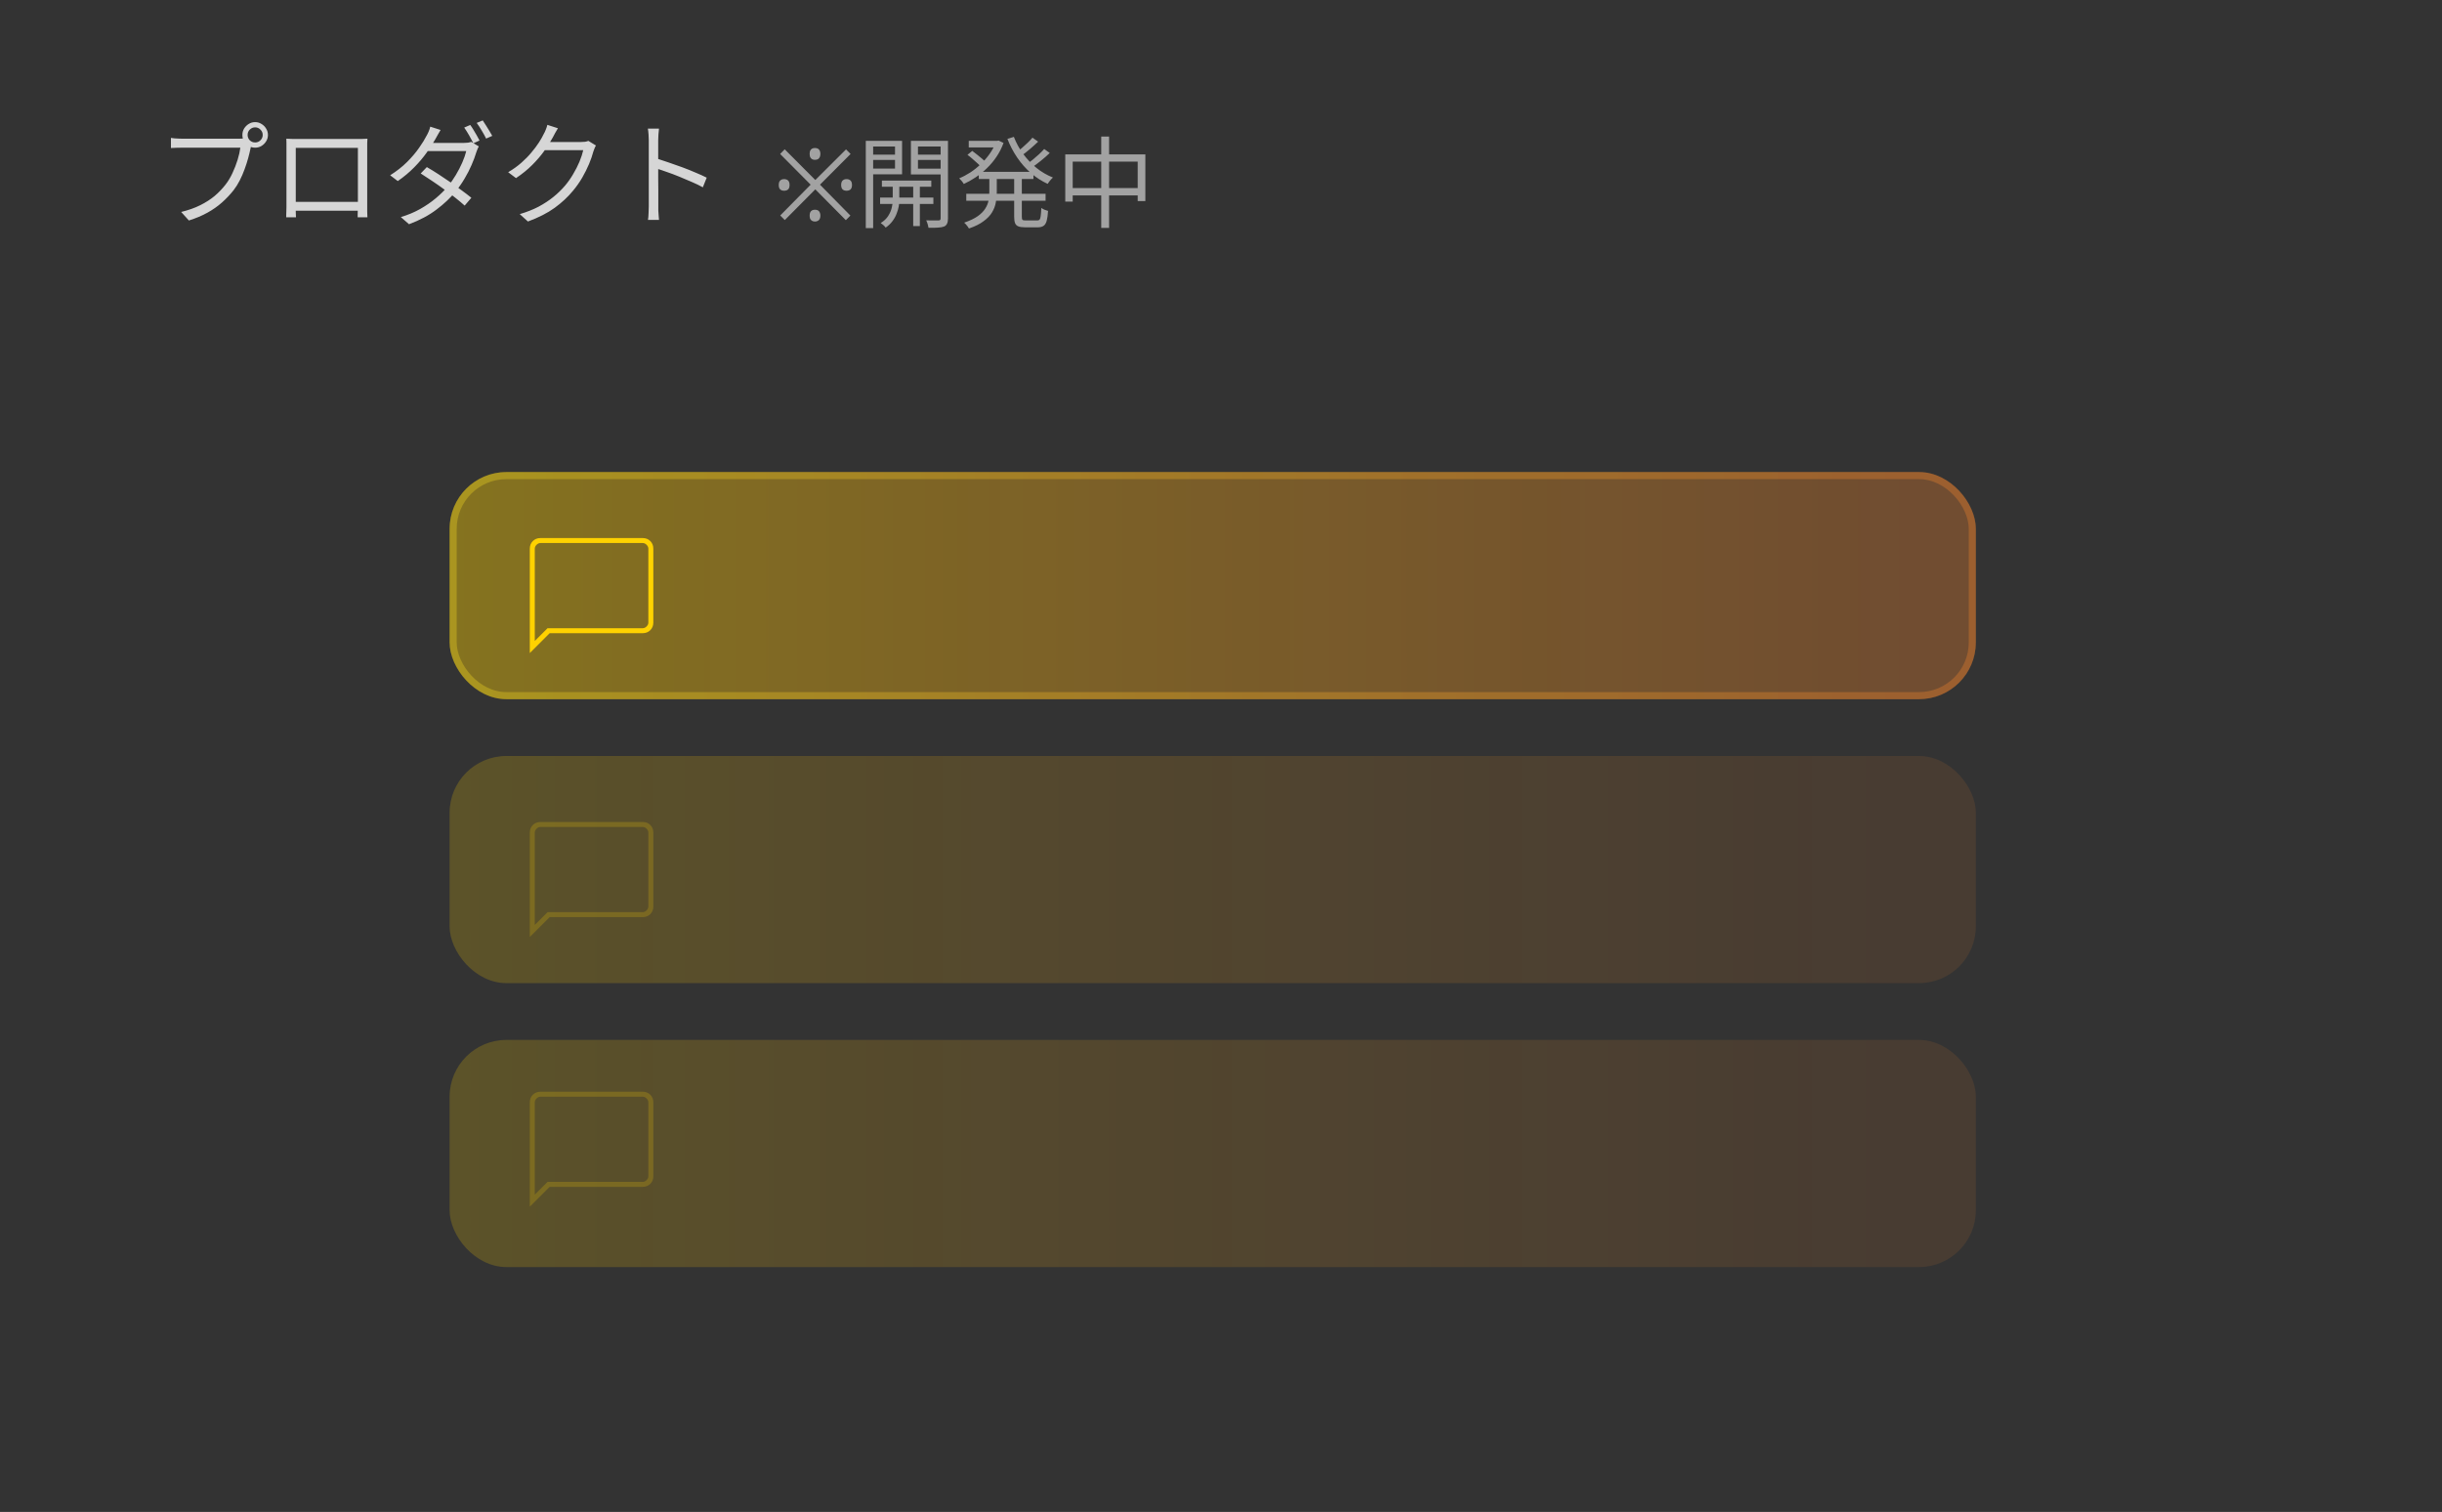 <svg width="344" height="213" viewBox="0 0 344 213" fill="none" xmlns="http://www.w3.org/2000/svg">
<rect x="0" y="0" width="344" height="213" fill="#333333" stroke="none"/>
<g clip-path="url(#clip0_5123_805)">
<path d="M34.88 19.012C34.88 19.3 34.981 19.551 35.184 19.764C35.397 19.967 35.648 20.068 35.936 20.068C36.235 20.068 36.485 19.967 36.688 19.764C36.901 19.551 37.008 19.3 37.008 19.012C37.008 18.713 36.901 18.463 36.688 18.26C36.485 18.047 36.235 17.94 35.936 17.94C35.648 17.94 35.397 18.047 35.184 18.26C34.981 18.463 34.88 18.713 34.88 19.012ZM34.144 19.012C34.144 18.681 34.224 18.383 34.384 18.116C34.555 17.839 34.773 17.62 35.04 17.46C35.307 17.289 35.605 17.204 35.936 17.204C36.267 17.204 36.565 17.289 36.832 17.46C37.109 17.62 37.328 17.839 37.488 18.116C37.659 18.383 37.744 18.681 37.744 19.012C37.744 19.343 37.659 19.641 37.488 19.908C37.328 20.175 37.109 20.393 36.832 20.564C36.565 20.724 36.267 20.804 35.936 20.804C35.605 20.804 35.307 20.724 35.04 20.564C34.773 20.393 34.555 20.175 34.384 19.908C34.224 19.641 34.144 19.343 34.144 19.012ZM35.536 20.084C35.483 20.191 35.435 20.313 35.392 20.452C35.36 20.58 35.328 20.724 35.296 20.884C35.211 21.3 35.099 21.764 34.96 22.276C34.821 22.788 34.651 23.316 34.448 23.86C34.256 24.393 34.032 24.911 33.776 25.412C33.52 25.913 33.232 26.372 32.912 26.788C32.421 27.407 31.877 27.983 31.28 28.516C30.683 29.049 30 29.529 29.232 29.956C28.464 30.383 27.589 30.751 26.608 31.06L25.52 29.86C26.565 29.604 27.467 29.284 28.224 28.9C28.992 28.516 29.664 28.084 30.24 27.604C30.816 27.113 31.323 26.585 31.76 26.02C32.144 25.529 32.475 24.98 32.752 24.372C33.04 23.753 33.28 23.135 33.472 22.516C33.664 21.887 33.792 21.316 33.856 20.804C33.707 20.804 33.424 20.804 33.008 20.804C32.592 20.804 32.101 20.804 31.536 20.804C30.971 20.804 30.379 20.804 29.76 20.804C29.152 20.804 28.565 20.804 28 20.804C27.435 20.804 26.944 20.804 26.528 20.804C26.112 20.804 25.829 20.804 25.68 20.804C25.36 20.804 25.067 20.809 24.8 20.82C24.533 20.831 24.293 20.841 24.08 20.852V19.428C24.229 19.449 24.395 19.471 24.576 19.492C24.757 19.503 24.944 19.513 25.136 19.524C25.328 19.535 25.509 19.54 25.68 19.54C25.808 19.54 26.037 19.54 26.368 19.54C26.699 19.54 27.088 19.54 27.536 19.54C27.995 19.54 28.48 19.54 28.992 19.54C29.515 19.54 30.027 19.54 30.528 19.54C31.04 19.54 31.515 19.54 31.952 19.54C32.4 19.54 32.779 19.54 33.088 19.54C33.397 19.54 33.605 19.54 33.712 19.54C33.829 19.54 33.963 19.535 34.112 19.524C34.261 19.513 34.411 19.492 34.56 19.46L35.536 20.084ZM40.336 19.54C40.656 19.551 40.928 19.561 41.152 19.572C41.376 19.572 41.579 19.572 41.76 19.572C41.888 19.572 42.123 19.572 42.464 19.572C42.805 19.572 43.216 19.572 43.696 19.572C44.187 19.572 44.709 19.572 45.264 19.572C45.819 19.572 46.368 19.572 46.912 19.572C47.467 19.572 47.984 19.572 48.464 19.572C48.944 19.572 49.349 19.572 49.68 19.572C50.011 19.572 50.235 19.572 50.352 19.572C50.523 19.572 50.736 19.572 50.992 19.572C51.259 19.561 51.515 19.551 51.76 19.54C51.749 19.732 51.739 19.94 51.728 20.164C51.728 20.377 51.728 20.585 51.728 20.788C51.728 20.895 51.728 21.108 51.728 21.428C51.728 21.737 51.728 22.116 51.728 22.564C51.728 23.012 51.728 23.497 51.728 24.02C51.728 24.532 51.728 25.044 51.728 25.556C51.728 26.068 51.728 26.543 51.728 26.98C51.728 27.417 51.728 27.791 51.728 28.1C51.728 28.399 51.728 28.591 51.728 28.676C51.728 28.793 51.728 28.953 51.728 29.156C51.728 29.359 51.728 29.561 51.728 29.764C51.739 29.967 51.744 30.148 51.744 30.308C51.755 30.457 51.76 30.559 51.76 30.612H50.384C50.384 30.548 50.384 30.42 50.384 30.228C50.395 30.025 50.4 29.801 50.4 29.556C50.411 29.3 50.416 29.06 50.416 28.836C50.416 28.761 50.416 28.559 50.416 28.228C50.416 27.897 50.416 27.492 50.416 27.012C50.416 26.521 50.416 25.999 50.416 25.444C50.416 24.879 50.416 24.329 50.416 23.796C50.416 23.252 50.416 22.756 50.416 22.308C50.416 21.86 50.416 21.503 50.416 21.236C50.416 20.969 50.416 20.836 50.416 20.836H41.664C41.664 20.836 41.664 20.969 41.664 21.236C41.664 21.492 41.664 21.844 41.664 22.292C41.664 22.74 41.664 23.236 41.664 23.78C41.664 24.313 41.664 24.857 41.664 25.412C41.664 25.967 41.664 26.489 41.664 26.98C41.664 27.46 41.664 27.865 41.664 28.196C41.664 28.527 41.664 28.74 41.664 28.836C41.664 28.975 41.664 29.135 41.664 29.316C41.664 29.497 41.664 29.679 41.664 29.86C41.675 30.031 41.68 30.185 41.68 30.324C41.691 30.463 41.696 30.559 41.696 30.612H40.32C40.32 30.559 40.32 30.457 40.32 30.308C40.331 30.148 40.336 29.967 40.336 29.764C40.347 29.561 40.352 29.364 40.352 29.172C40.352 28.969 40.352 28.799 40.352 28.66C40.352 28.575 40.352 28.377 40.352 28.068C40.352 27.759 40.352 27.38 40.352 26.932C40.352 26.484 40.352 26.004 40.352 25.492C40.352 24.969 40.352 24.452 40.352 23.94C40.352 23.417 40.352 22.937 40.352 22.5C40.352 22.052 40.352 21.679 40.352 21.38C40.352 21.071 40.352 20.873 40.352 20.788C40.352 20.596 40.352 20.388 40.352 20.164C40.352 19.94 40.347 19.732 40.336 19.54ZM50.928 28.436V29.684H41.04V28.436H50.928ZM66.24 17.604C66.379 17.785 66.528 18.009 66.688 18.276C66.848 18.532 67.003 18.793 67.152 19.06C67.301 19.327 67.435 19.572 67.552 19.796L66.688 20.18C66.528 19.86 66.325 19.487 66.08 19.06C65.835 18.633 65.605 18.271 65.392 17.972L66.24 17.604ZM68 16.964C68.139 17.156 68.288 17.385 68.448 17.652C68.619 17.919 68.784 18.185 68.944 18.452C69.104 18.708 69.237 18.937 69.344 19.14L68.48 19.524C68.309 19.172 68.101 18.793 67.856 18.388C67.611 17.972 67.376 17.615 67.152 17.316L68 16.964ZM60.128 23.54C60.651 23.839 61.189 24.169 61.744 24.532C62.309 24.895 62.875 25.273 63.44 25.668C64.005 26.063 64.539 26.447 65.04 26.82C65.552 27.193 66.005 27.54 66.4 27.86L65.456 28.964C65.093 28.633 64.661 28.271 64.16 27.876C63.659 27.471 63.12 27.065 62.544 26.66C61.979 26.244 61.413 25.849 60.848 25.476C60.283 25.092 59.755 24.745 59.264 24.436L60.128 23.54ZM67.456 20.628C67.381 20.735 67.312 20.873 67.248 21.044C67.184 21.204 67.131 21.348 67.088 21.476C66.928 22.02 66.709 22.607 66.432 23.236C66.165 23.865 65.84 24.5 65.456 25.14C65.083 25.78 64.661 26.388 64.192 26.964C63.467 27.86 62.565 28.713 61.488 29.524C60.421 30.335 59.131 31.023 57.616 31.588L56.464 30.58C57.467 30.281 58.373 29.903 59.184 29.444C59.995 28.985 60.725 28.484 61.376 27.94C62.027 27.396 62.592 26.841 63.072 26.276C63.488 25.775 63.867 25.236 64.208 24.66C64.56 24.073 64.864 23.487 65.12 22.9C65.376 22.313 65.563 21.775 65.68 21.284H59.744L60.272 20.132H65.344C65.557 20.132 65.755 20.121 65.936 20.1C66.117 20.068 66.272 20.031 66.4 19.988L67.456 20.628ZM62.064 18.308C61.925 18.521 61.792 18.751 61.664 18.996C61.536 19.231 61.429 19.423 61.344 19.572C61.024 20.148 60.613 20.788 60.112 21.492C59.611 22.196 59.019 22.895 58.336 23.588C57.653 24.281 56.885 24.921 56.032 25.508L54.96 24.692C55.877 24.116 56.672 23.492 57.344 22.82C58.027 22.137 58.592 21.471 59.04 20.82C59.499 20.169 59.851 19.599 60.096 19.108C60.181 18.969 60.277 18.777 60.384 18.532C60.491 18.287 60.565 18.057 60.608 17.844L62.064 18.308ZM83.952 20.5C83.877 20.607 83.808 20.745 83.744 20.916C83.68 21.076 83.627 21.22 83.584 21.348C83.445 21.881 83.243 22.468 82.976 23.108C82.709 23.737 82.389 24.377 82.016 25.028C81.643 25.668 81.216 26.276 80.736 26.852C80.011 27.737 79.141 28.548 78.128 29.284C77.125 30.009 75.872 30.649 74.368 31.204L73.216 30.164C74.197 29.876 75.077 29.529 75.856 29.124C76.635 28.708 77.333 28.249 77.952 27.748C78.571 27.247 79.12 26.713 79.6 26.148C80.016 25.657 80.395 25.119 80.736 24.532C81.088 23.945 81.387 23.359 81.632 22.772C81.877 22.175 82.053 21.636 82.16 21.156H76.224L76.736 20.004C76.864 20.004 77.104 20.004 77.456 20.004C77.808 20.004 78.208 20.004 78.656 20.004C79.115 20.004 79.568 20.004 80.016 20.004C80.464 20.004 80.853 20.004 81.184 20.004C81.525 20.004 81.744 20.004 81.84 20.004C82.053 20.004 82.251 19.993 82.432 19.972C82.613 19.94 82.763 19.897 82.88 19.844L83.952 20.5ZM78.592 18.068C78.453 18.281 78.32 18.511 78.192 18.756C78.064 18.991 77.963 19.183 77.888 19.332C77.568 19.919 77.168 20.553 76.688 21.236C76.208 21.908 75.637 22.575 74.976 23.236C74.315 23.897 73.552 24.516 72.688 25.092L71.584 24.26C72.277 23.855 72.896 23.412 73.44 22.932C73.984 22.452 74.459 21.967 74.864 21.476C75.28 20.985 75.632 20.516 75.92 20.068C76.208 19.62 76.437 19.215 76.608 18.852C76.693 18.713 76.784 18.521 76.88 18.276C76.987 18.02 77.061 17.791 77.104 17.588L78.592 18.068ZM91.392 29.092C91.392 28.943 91.392 28.644 91.392 28.196C91.392 27.737 91.392 27.199 91.392 26.58C91.392 25.951 91.392 25.295 91.392 24.612C91.392 23.919 91.392 23.247 91.392 22.596C91.392 21.945 91.392 21.369 91.392 20.868C91.392 20.367 91.392 20.004 91.392 19.78C91.392 19.556 91.381 19.284 91.36 18.964C91.339 18.644 91.307 18.361 91.264 18.116H92.832C92.811 18.351 92.784 18.628 92.752 18.948C92.731 19.268 92.72 19.545 92.72 19.78C92.72 20.196 92.72 20.697 92.72 21.284C92.72 21.86 92.72 22.479 92.72 23.14C92.72 23.791 92.72 24.441 92.72 25.092C92.731 25.732 92.736 26.335 92.736 26.9C92.736 27.455 92.736 27.929 92.736 28.324C92.736 28.708 92.736 28.964 92.736 29.092C92.736 29.263 92.736 29.46 92.736 29.684C92.747 29.908 92.763 30.137 92.784 30.372C92.805 30.596 92.821 30.799 92.832 30.98H91.28C91.323 30.724 91.349 30.42 91.36 30.068C91.381 29.716 91.392 29.391 91.392 29.092ZM92.448 22.308C92.971 22.468 93.547 22.66 94.176 22.884C94.816 23.097 95.467 23.327 96.128 23.572C96.789 23.817 97.413 24.068 98 24.324C98.597 24.569 99.115 24.804 99.552 25.028L99.008 26.388C98.549 26.132 98.032 25.881 97.456 25.636C96.88 25.38 96.288 25.129 95.68 24.884C95.083 24.639 94.501 24.42 93.936 24.228C93.381 24.025 92.885 23.86 92.448 23.732V22.308Z" fill="white" fill-opacity="0.8"/>
<path d="M110.554 31L109.91 30.356L114.194 26.016L109.896 21.69L110.54 21.032L114.852 25.358L119.178 21.046L119.822 21.69L115.51 26.016L119.794 30.37L119.15 31.014L114.852 26.674L110.554 31ZM110.456 26.87C110.232 26.87 110.05 26.809 109.91 26.688C109.77 26.557 109.7 26.347 109.7 26.058C109.7 25.769 109.77 25.559 109.91 25.428C110.05 25.297 110.232 25.232 110.456 25.232C110.689 25.232 110.876 25.297 111.016 25.428C111.156 25.559 111.226 25.769 111.226 26.058C111.226 26.347 111.156 26.557 111.016 26.688C110.876 26.809 110.689 26.87 110.456 26.87ZM114.796 31.21C114.628 31.21 114.488 31.173 114.376 31.098C114.264 31.033 114.18 30.939 114.124 30.818C114.077 30.697 114.054 30.547 114.054 30.37C114.054 30.202 114.077 30.057 114.124 29.936C114.18 29.805 114.264 29.707 114.376 29.642C114.488 29.577 114.628 29.544 114.796 29.544C114.973 29.544 115.118 29.577 115.23 29.642C115.342 29.707 115.426 29.805 115.482 29.936C115.538 30.057 115.566 30.202 115.566 30.37C115.566 30.547 115.538 30.697 115.482 30.818C115.426 30.939 115.342 31.033 115.23 31.098C115.118 31.173 114.973 31.21 114.796 31.21ZM114.796 22.516C114.628 22.516 114.488 22.483 114.376 22.418C114.264 22.343 114.18 22.245 114.124 22.124C114.077 21.993 114.054 21.844 114.054 21.676C114.054 21.508 114.077 21.363 114.124 21.242C114.18 21.111 114.264 21.013 114.376 20.948C114.488 20.883 114.628 20.85 114.796 20.85C114.973 20.85 115.118 20.883 115.23 20.948C115.342 21.013 115.426 21.111 115.482 21.242C115.538 21.363 115.566 21.508 115.566 21.676C115.566 21.844 115.538 21.993 115.482 22.124C115.426 22.245 115.342 22.343 115.23 22.418C115.118 22.483 114.973 22.516 114.796 22.516ZM119.248 26.87C119.024 26.87 118.842 26.809 118.702 26.688C118.562 26.557 118.492 26.347 118.492 26.058C118.492 25.769 118.562 25.559 118.702 25.428C118.842 25.297 119.024 25.232 119.248 25.232C119.481 25.232 119.668 25.297 119.808 25.428C119.948 25.559 120.018 25.769 120.018 26.058C120.018 26.347 119.948 26.557 119.808 26.688C119.668 26.809 119.481 26.87 119.248 26.87ZM124.231 25.442H131.189V26.31H124.231V25.442ZM123.979 27.836H131.483V28.732H123.979V27.836ZM128.641 25.708H129.579V31.854H128.641V25.708ZM125.757 25.75H126.681V28.312C126.681 28.527 126.653 28.793 126.597 29.11C126.541 29.418 126.443 29.749 126.303 30.104C126.172 30.459 125.981 30.804 125.729 31.14C125.477 31.485 125.155 31.793 124.763 32.064C124.688 31.961 124.581 31.845 124.441 31.714C124.301 31.593 124.175 31.495 124.063 31.42C124.529 31.131 124.884 30.795 125.127 30.412C125.369 30.02 125.533 29.637 125.617 29.264C125.71 28.881 125.757 28.559 125.757 28.298V25.75ZM122.495 21.788H126.429V22.53H122.495V21.788ZM128.949 21.788H132.925V22.53H128.949V21.788ZM132.505 19.842H133.541V30.762C133.541 31.07 133.499 31.313 133.415 31.49C133.34 31.677 133.2 31.817 132.995 31.91C132.78 31.994 132.495 32.045 132.141 32.064C131.786 32.092 131.338 32.101 130.797 32.092C130.787 31.999 130.764 31.887 130.727 31.756C130.699 31.635 130.661 31.509 130.615 31.378C130.568 31.247 130.521 31.135 130.475 31.042C130.857 31.051 131.212 31.056 131.539 31.056C131.875 31.056 132.103 31.056 132.225 31.056C132.327 31.047 132.397 31.023 132.435 30.986C132.481 30.939 132.505 30.86 132.505 30.748V19.842ZM122.593 19.842H127.073V24.56H122.593V23.748H126.079V20.64H122.593V19.842ZM133.009 19.842V20.64H129.313V23.762H133.009V24.574H128.319V19.842H133.009ZM121.963 19.842H122.999V32.134H121.963V19.842ZM137.881 24.21H145.581V25.218H137.881V24.21ZM136.467 19.842H140.639V20.766H136.467V19.842ZM136.117 27.304H147.289V28.284H136.117V27.304ZM140.289 19.842H140.471L140.667 19.8L141.367 20.136C141.115 20.827 140.788 21.471 140.387 22.068C139.995 22.656 139.547 23.193 139.043 23.678C138.548 24.163 138.021 24.593 137.461 24.966C136.901 25.339 136.336 25.657 135.767 25.918C135.701 25.797 135.603 25.657 135.473 25.498C135.342 25.339 135.225 25.213 135.123 25.12C135.645 24.905 136.168 24.63 136.691 24.294C137.213 23.949 137.703 23.557 138.161 23.118C138.627 22.679 139.043 22.199 139.407 21.676C139.78 21.153 140.074 20.607 140.289 20.038V19.842ZM139.365 24.686H140.415V27.094C140.415 27.579 140.368 28.06 140.275 28.536C140.191 29.012 140.013 29.474 139.743 29.922C139.481 30.361 139.089 30.771 138.567 31.154C138.053 31.546 137.363 31.891 136.495 32.19C136.448 32.106 136.387 32.013 136.313 31.91C136.238 31.807 136.154 31.705 136.061 31.602C135.977 31.509 135.897 31.429 135.823 31.364C136.616 31.093 137.246 30.795 137.713 30.468C138.189 30.132 138.543 29.777 138.777 29.404C139.019 29.031 139.178 28.648 139.253 28.256C139.327 27.864 139.365 27.472 139.365 27.08V24.686ZM142.823 19.282C143.149 20.131 143.583 20.929 144.125 21.676C144.675 22.423 145.305 23.085 146.015 23.664C146.724 24.233 147.494 24.681 148.325 25.008C148.241 25.073 148.152 25.162 148.059 25.274C147.965 25.377 147.877 25.484 147.793 25.596C147.709 25.699 147.639 25.801 147.583 25.904C146.733 25.512 145.945 25.003 145.217 24.378C144.498 23.753 143.859 23.029 143.299 22.208C142.739 21.387 142.277 20.505 141.913 19.562L142.823 19.282ZM136.285 21.816L136.957 21.256C137.171 21.405 137.395 21.578 137.629 21.774C137.871 21.961 138.1 22.147 138.315 22.334C138.529 22.511 138.707 22.67 138.847 22.81L138.147 23.454C138.016 23.305 137.843 23.137 137.629 22.95C137.423 22.754 137.204 22.558 136.971 22.362C136.737 22.157 136.509 21.975 136.285 21.816ZM145.441 19.394L146.239 19.954C145.884 20.299 145.492 20.654 145.063 21.018C144.633 21.382 144.241 21.69 143.887 21.942L143.229 21.438C143.462 21.261 143.714 21.055 143.985 20.822C144.265 20.579 144.531 20.337 144.783 20.094C145.044 19.842 145.263 19.609 145.441 19.394ZM147.093 20.99L147.877 21.55C147.503 21.914 147.083 22.283 146.617 22.656C146.15 23.029 145.721 23.351 145.329 23.622L144.685 23.118C144.937 22.931 145.212 22.717 145.511 22.474C145.809 22.231 146.099 21.979 146.379 21.718C146.659 21.457 146.897 21.214 147.093 20.99ZM142.865 24.728H143.943V30.538C143.943 30.762 143.975 30.907 144.041 30.972C144.106 31.028 144.26 31.056 144.503 31.056C144.559 31.056 144.661 31.056 144.811 31.056C144.96 31.056 145.119 31.056 145.287 31.056C145.464 31.056 145.627 31.056 145.777 31.056C145.926 31.056 146.038 31.056 146.113 31.056C146.262 31.056 146.374 31.014 146.449 30.93C146.523 30.837 146.575 30.664 146.603 30.412C146.64 30.16 146.668 29.787 146.687 29.292C146.799 29.376 146.948 29.46 147.135 29.544C147.321 29.619 147.489 29.675 147.639 29.712C147.601 30.309 147.536 30.776 147.443 31.112C147.349 31.448 147.205 31.681 147.009 31.812C146.813 31.952 146.542 32.022 146.197 32.022C146.131 32.022 146.01 32.022 145.833 32.022C145.665 32.022 145.478 32.022 145.273 32.022C145.067 32.022 144.876 32.022 144.699 32.022C144.531 32.022 144.419 32.022 144.363 32.022C143.961 32.022 143.653 31.975 143.439 31.882C143.224 31.798 143.075 31.649 142.991 31.434C142.907 31.219 142.865 30.916 142.865 30.524V24.728ZM150.061 21.746H161.345V28.326H160.267V22.768H151.111V28.396H150.061V21.746ZM150.621 26.492H160.897V27.528H150.621V26.492ZM155.129 19.24H156.235V32.106H155.129V19.24Z" fill="#A2A2A2"/>
<rect x="63.334" y="66.5" width="215" height="32" rx="8" fill="url(#paint0_linear_5123_805)"/>
<rect x="63.834" y="67" width="214" height="31" rx="7.5" stroke="url(#paint1_linear_5123_805)" stroke-opacity="0.3"/>
<rect x="63.334" y="106.5" width="215" height="32" rx="8" fill="url(#paint2_linear_5123_805)"/>
<rect x="63.334" y="146.5" width="215" height="32" rx="8" fill="url(#paint3_linear_5123_805)"/>
<path d="M74.633 92V77.3C74.633 76.867 74.775 76.508 75.058 76.225C75.342 75.942 75.7 75.8 76.133 75.8H90.533C90.967 75.8 91.325 75.942 91.608 76.225C91.892 76.508 92.033 76.867 92.033 77.3V87.7C92.033 88.133 91.892 88.492 91.608 88.775C91.325 89.058 90.967 89.2 90.533 89.2H77.433L74.633 92ZM77.133 88.5H90.533C90.733 88.5 90.917 88.417 91.083 88.25C91.25 88.083 91.333 87.9 91.333 87.7V77.3C91.333 77.1 91.25 76.917 91.083 76.75C90.917 76.583 90.733 76.5 90.533 76.5H76.133C75.933 76.5 75.75 76.583 75.583 76.75C75.417 76.917 75.333 77.1 75.333 77.3V90.3L77.133 88.5Z" fill="#FFD200"/>
<path d="M74.633 132V117.3C74.633 116.867 74.775 116.508 75.058 116.225C75.342 115.942 75.7 115.8 76.133 115.8H90.533C90.967 115.8 91.325 115.942 91.608 116.225C91.892 116.508 92.033 116.867 92.033 117.3V127.7C92.033 128.133 91.892 128.492 91.608 128.775C91.325 129.058 90.967 129.2 90.533 129.2H77.433L74.633 132ZM77.133 128.5H90.533C90.733 128.5 90.917 128.417 91.083 128.25C91.25 128.083 91.333 127.9 91.333 127.7V117.3C91.333 117.1 91.25 116.917 91.083 116.75C90.917 116.583 90.733 116.5 90.533 116.5H76.133C75.933 116.5 75.75 116.583 75.583 116.75C75.417 116.917 75.333 117.1 75.333 117.3V130.3L77.133 128.5Z" fill="#FFD200" fill-opacity="0.2"/>
<path d="M74.633 170V155.3C74.633 154.867 74.775 154.508 75.058 154.225C75.342 153.942 75.7 153.8 76.133 153.8H90.533C90.967 153.8 91.325 153.942 91.608 154.225C91.892 154.508 92.033 154.867 92.033 155.3V165.7C92.033 166.133 91.892 166.492 91.608 166.775C91.325 167.058 90.967 167.2 90.533 167.2H77.433L74.633 170ZM77.133 166.5H90.533C90.733 166.5 90.917 166.417 91.083 166.25C91.25 166.083 91.333 165.9 91.333 165.7V155.3C91.333 155.1 91.25 154.917 91.083 154.75C90.917 154.583 90.733 154.5 90.533 154.5H76.133C75.933 154.5 75.75 154.583 75.583 154.75C75.417 154.917 75.333 155.1 75.333 155.3V168.3L77.133 166.5Z" fill="#FFD200" fill-opacity="0.2"/>
</g>
<defs>
<linearGradient id="paint0_linear_5123_805" x1="271.558" y1="82.5" x2="63.334" y2="82.5" gradientUnits="userSpaceOnUse">
<stop stop-color="#FF882B" stop-opacity="0.3"/>
<stop offset="1" stop-color="#FFD200" stop-opacity="0.4"/>
</linearGradient>
<linearGradient id="paint1_linear_5123_805" x1="63.334" y1="82.5" x2="278.333" y2="82.5" gradientUnits="userSpaceOnUse">
<stop stop-color="#FFE721"/>
<stop offset="1" stop-color="#FF882B"/>
</linearGradient>
<linearGradient id="paint2_linear_5123_805" x1="271.558" y1="122.5" x2="63.334" y2="122.5" gradientUnits="userSpaceOnUse">
<stop stop-color="#FF882B" stop-opacity="0.1"/>
<stop offset="1" stop-color="#FFD200" stop-opacity="0.2"/>
</linearGradient>
<linearGradient id="paint3_linear_5123_805" x1="271.558" y1="162.5" x2="63.334" y2="162.5" gradientUnits="userSpaceOnUse">
<stop stop-color="#FF882B" stop-opacity="0.1"/>
<stop offset="1" stop-color="#FFD200" stop-opacity="0.2"/>
</linearGradient>
<clipPath id="clip0_5123_805">
<rect width="344" height="212" fill="white" transform="translate(0 0.5)"/>
</clipPath>
</defs>
</svg>
